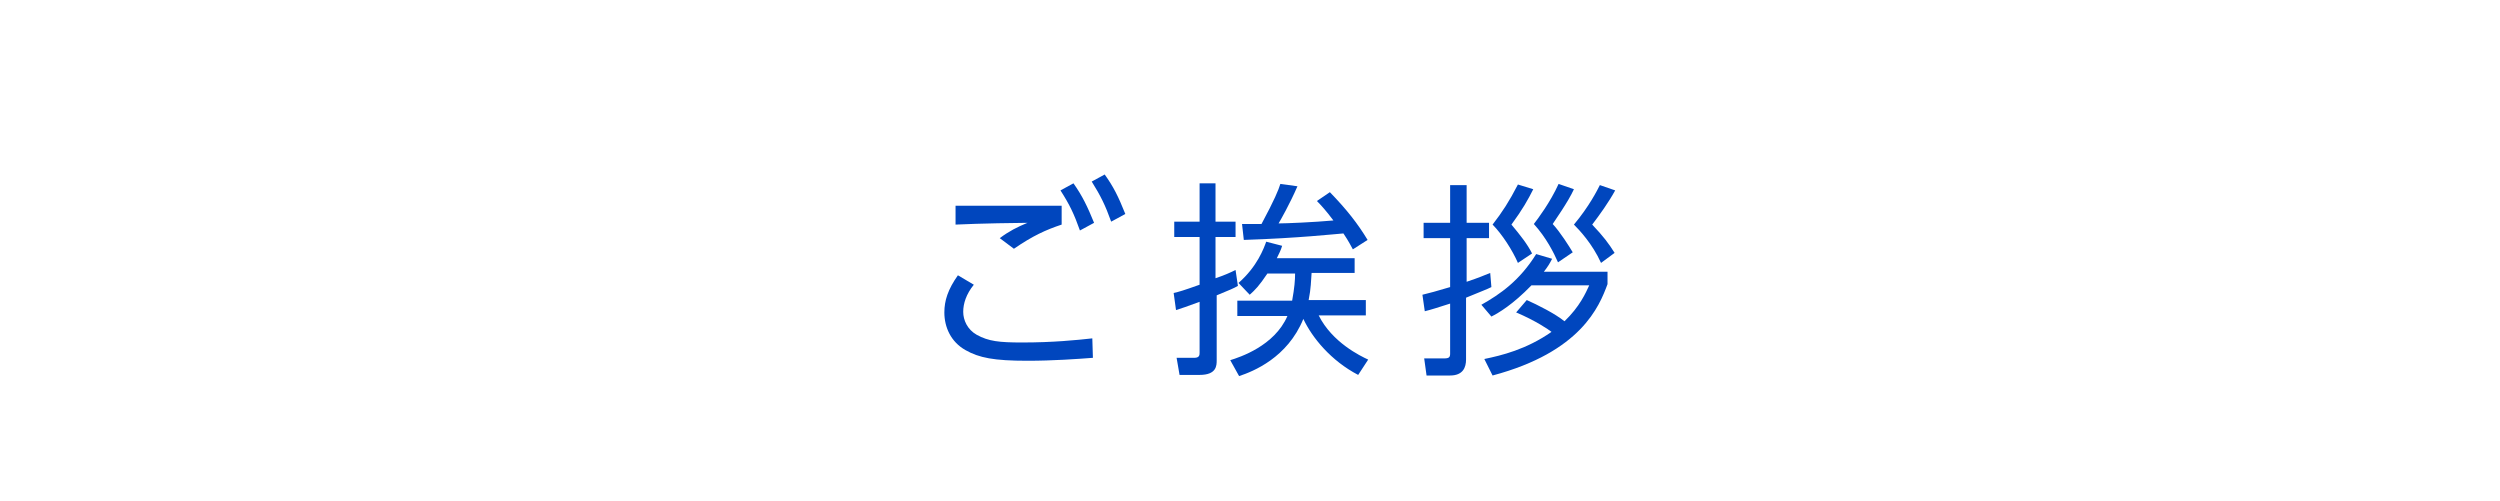 <?xml version="1.0" encoding="utf-8"?>
<!-- Generator: Adobe Illustrator 22.1.0, SVG Export Plug-In . SVG Version: 6.00 Build 0)  -->
<svg version="1.1" id="レイヤー_1" xmlns="http://www.w3.org/2000/svg" xmlns:xlink="http://www.w3.org/1999/xlink" x="0px"
	 y="0px" width="424.1px" height="85px" viewBox="0 0 424.1 85" style="enable-background:new 0 0 424.1 85;" xml:space="preserve">
<style type="text/css">
	.st0{fill:#0046BE;}
</style>
<g>
	<path class="st0" d="M165.2,48.3c-1.3,1.6-1.8,3.2-1.8,4.6s0.7,3,2.3,3.9c2,1.1,3.8,1.3,7.7,1.3c5.2,0,9.2-0.4,11.9-0.7l0.1,3.3
		c-2.6,0.2-6.8,0.5-11.1,0.5c-5.7,0-8.2-0.5-10.5-1.8c-2.5-1.4-3.6-3.9-3.6-6.4c0-2,0.6-3.9,2.3-6.3L165.2,48.3z M180.1,38.1
		c-2.7,0.9-4.9,1.9-8.1,4.1l-2.4-1.8c1.6-1.2,3-1.9,4.7-2.6c-1.3,0-8.1,0.1-12.2,0.3l0-3.2c1.1,0,15.6,0,18,0V38.1z M182.1,31.1
		c1.5,2.1,2.4,4,3.5,6.7l-2.4,1.3c-1-2.8-1.7-4.3-3.3-6.8L182.1,31.1z M187.4,29.6c1.5,2.1,2.3,3.7,3.5,6.7l-2.4,1.3
		c-1-2.8-1.8-4.4-3.3-6.8L187.4,29.6z"/>
	<path class="st0" d="M210,48.5c-0.7,0.4-1.4,0.7-3.6,1.6v11c0,0.9,0,2.5-2.9,2.5h-3.4l-0.5-2.9l3,0c0.9,0,0.9-0.5,0.9-0.9v-8.6
		c-2.2,0.8-3,1.1-4,1.4l-0.4-2.9c0.9-0.2,1.6-0.4,4.4-1.4v-8.1h-4.3v-2.6h4.3v-6.5h2.7v6.5h3.4v2.6h-3.4v7c1.5-0.5,2.6-1,3.4-1.4
		L210,48.5z M229.8,43.7v2.6h-7.3c-0.1,1.3-0.1,2.6-0.5,4.6h9.7v2.6h-8c2.3,4.6,7.1,6.9,8.4,7.5l-1.7,2.6c-4.6-2.4-7.8-6.3-9.3-9.5
		c-2.7,6.6-8.5,8.9-10.9,9.7l-1.5-2.7c1.6-0.5,7.5-2.4,9.7-7.5h-8.5v-2.6h9.3c0.4-2.2,0.5-3.5,0.5-4.6H215c-1.4,2.1-2.1,2.8-3,3.6
		l-1.9-2c3.2-2.8,4.3-5.9,4.7-7l2.7,0.7c-0.2,0.7-0.5,1.3-0.9,2.1H229.8z M225.6,32.6c2.9,3,4.7,5.3,6.4,8.1l-2.5,1.6
		c-0.4-0.7-0.6-1.2-1.6-2.7c-1.4,0.1-7.6,0.8-16.9,1.1l-0.3-2.7h3.3c2.2-4.1,2.9-5.8,3.2-6.8l2.9,0.4c-1.3,3-2.9,5.8-3.2,6.3
		c1.3,0,6-0.2,9.3-0.5c-1.2-1.6-2.1-2.6-2.8-3.3L225.6,32.6z"/>
	<path class="st0" d="M253,48.7c-0.8,0.4-1.4,0.6-4.3,1.8v10.5c0,1.3-0.5,2.7-2.7,2.7H242l-0.4-2.9l3.4,0c0.8,0,1-0.2,1-0.8v-8.5
		c-2.2,0.7-3.1,1-4.3,1.3l-0.4-2.8c1.3-0.3,2.3-0.6,4.7-1.3v-8.3h-4.5v-2.6h4.5v-6.4h2.8v6.4h3.8v2.6h-3.8v7.4c2.1-0.7,3-1.1,4-1.5
		L253,48.7z M251.3,51.7c3.2-1.8,6.5-4.1,9.3-8.6l2.7,0.8c-0.4,0.8-0.7,1.3-1.4,2.2h10.8v2.1c-1.4,3.8-4.5,11.5-19.5,15.5l-1.4-2.8
		c2.9-0.6,7.1-1.6,11.4-4.6c-0.5-0.4-2.7-1.9-6-3.3l1.8-2.1c1.8,0.8,4.8,2.3,6.4,3.6c2.6-2.5,3.6-4.8,4.2-6.1h-9.8
		c-3.2,3.3-5.6,4.7-6.8,5.3L251.3,51.7z M257.5,44.6c-0.9-2.1-2.7-4.9-4.3-6.5c1.7-2.2,2.8-3.9,4.3-6.8l2.6,0.8
		c-0.9,1.8-1.8,3.4-3.7,6c1.5,1.8,2.7,3.3,3.5,4.9L257.5,44.6z M264.3,44.5c-0.7-1.6-2-4.2-4.1-6.5c0.7-0.9,2.8-3.7,4.2-6.8l2.6,0.9
		c-1,2.2-3.3,5.4-3.6,5.9c1.3,1.4,2.8,3.8,3.4,4.8L264.3,44.5z M271.6,44.6c-1.5-3.3-3.7-5.6-4.6-6.5c2.6-3.1,4-5.9,4.4-6.7l2.6,0.9
		c-1.1,2-2.6,4.1-3.9,5.8c1.9,2,2.8,3.2,3.8,4.8L271.6,44.6z"/>
</g>
</svg>
